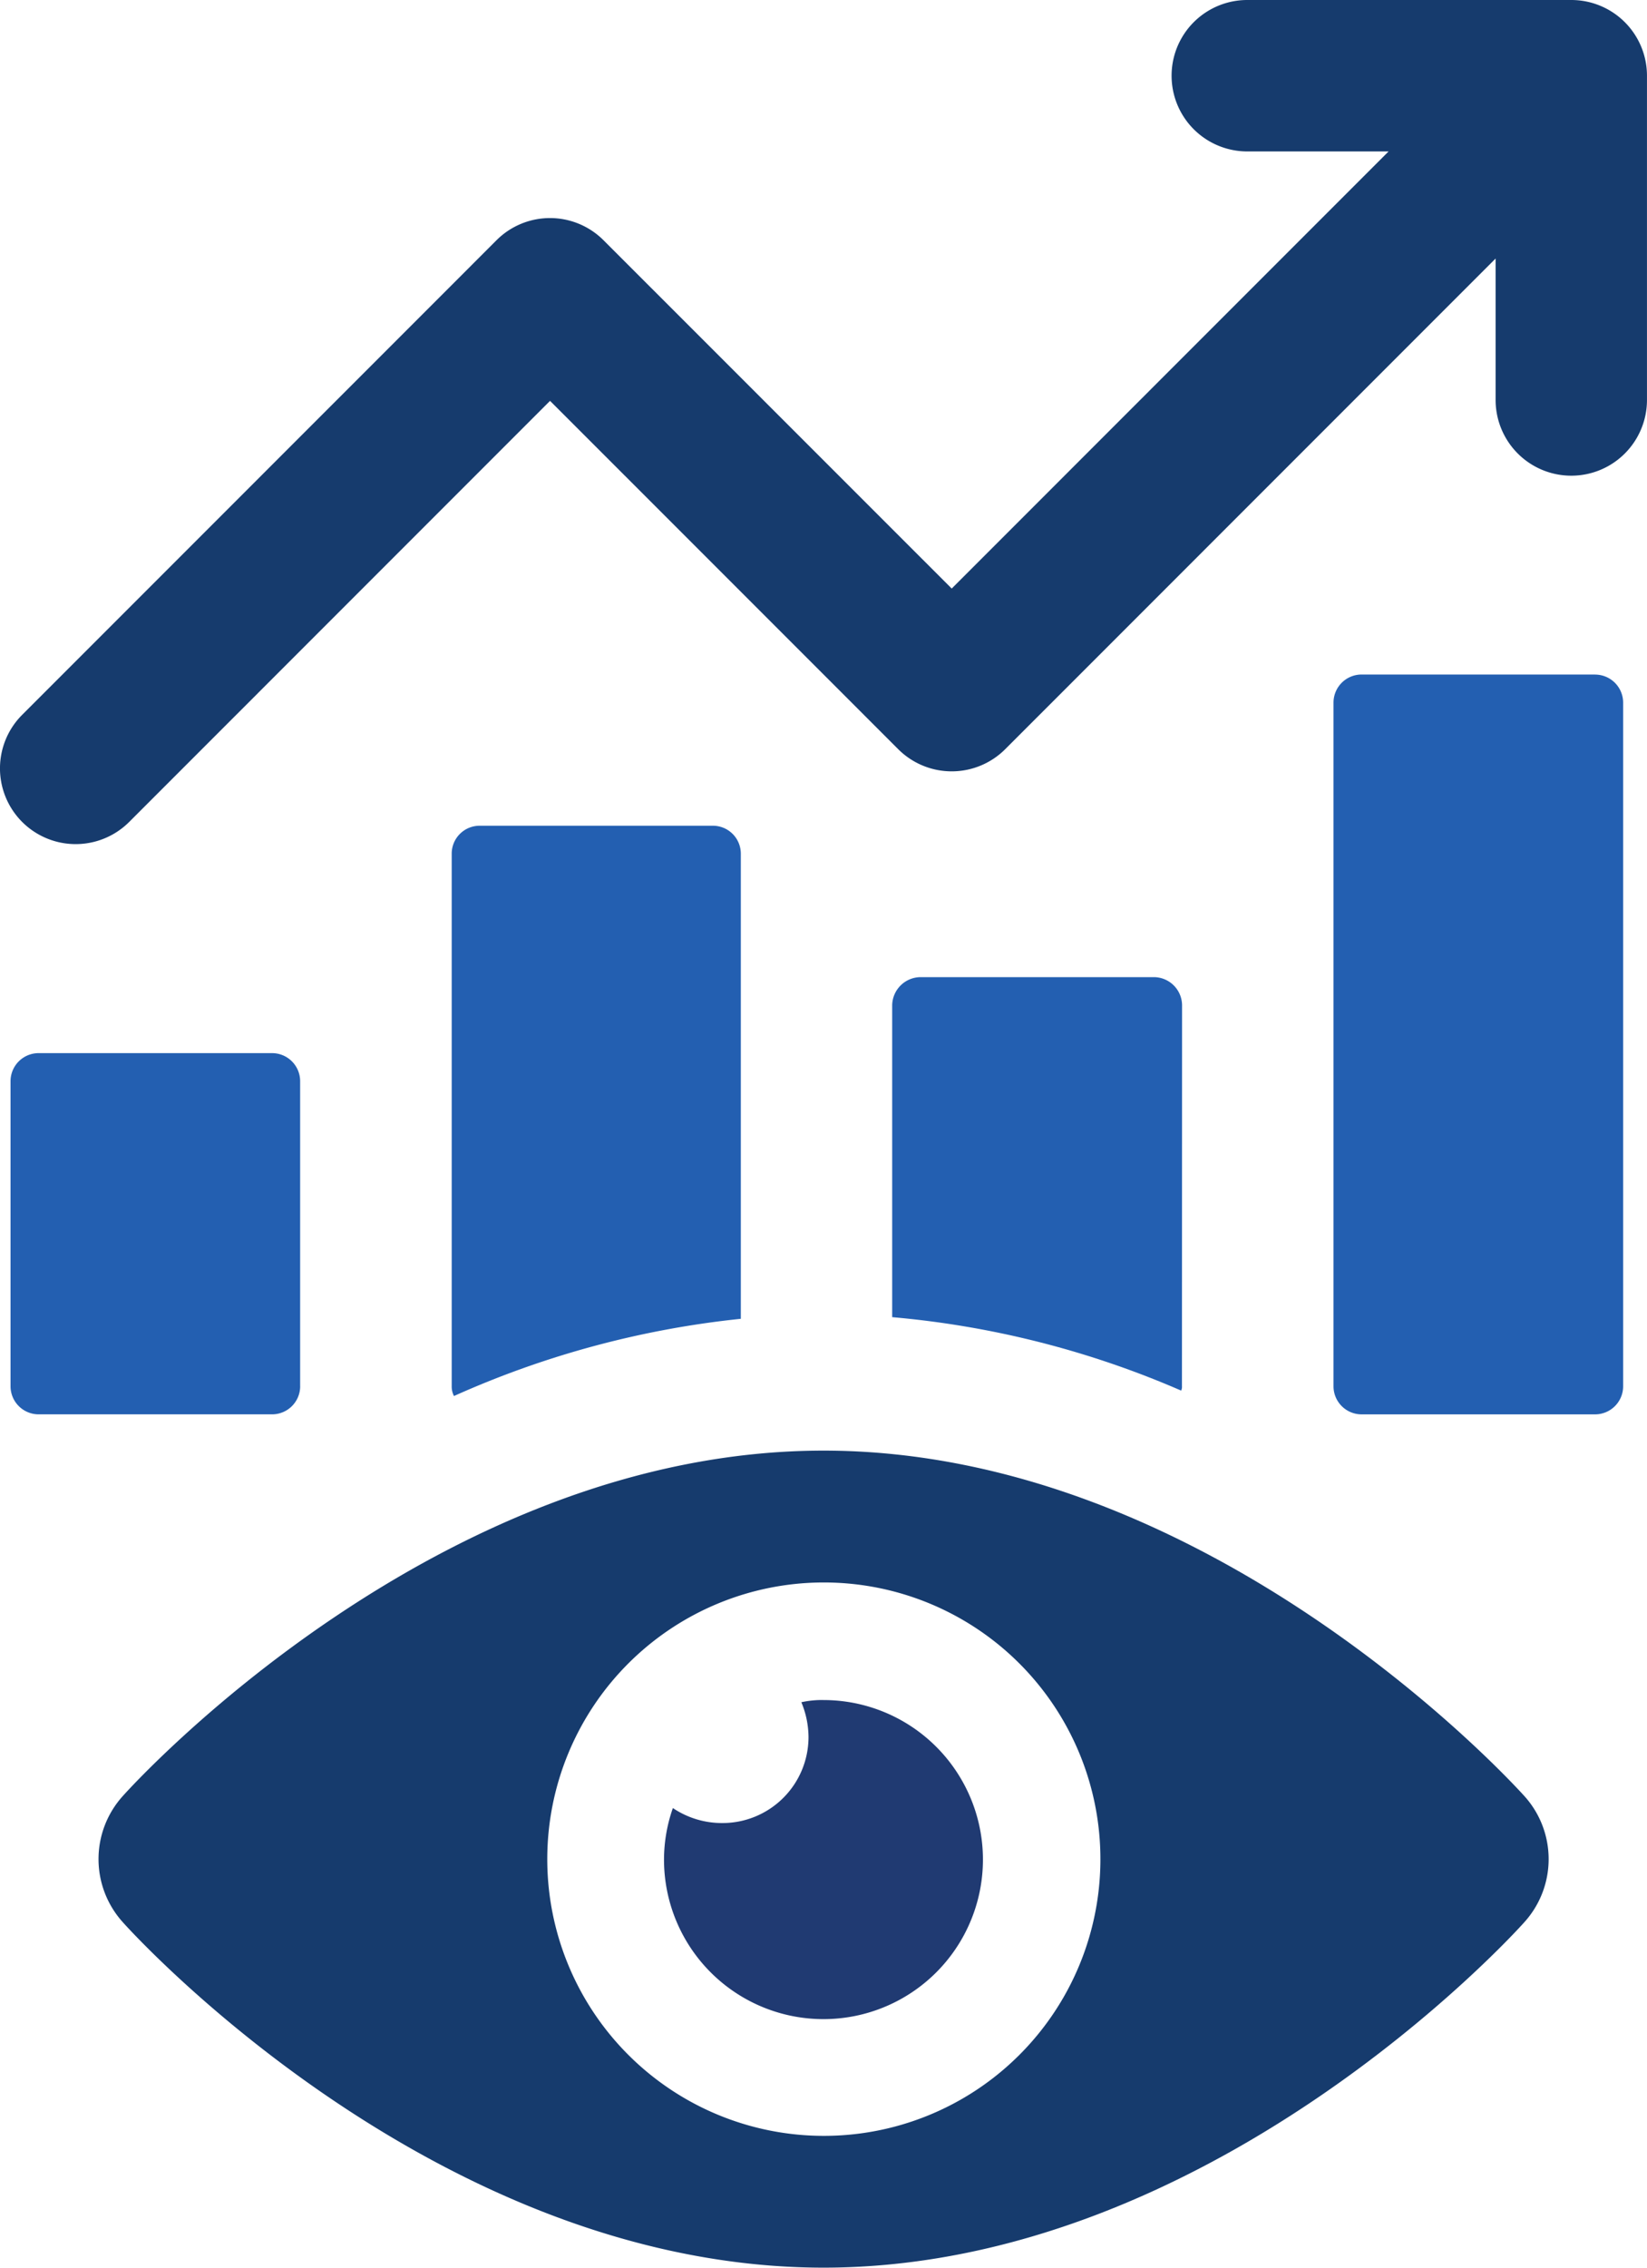 <svg xmlns="http://www.w3.org/2000/svg" width="58.128" height="80" viewBox="0 0 58.128 80"><g data-name="グループ 546"><g data-name="グループ 552"><path data-name="パス 12945" d="M55.456 0H44.02a2.671 2.671 0 100 5.342h4.988l-15.419 15.42L21.3 8.475a2.67 2.67 0 00-3.777 0L.782 25.217a2.671 2.671 0 103.778 3.778l14.853-14.854L31.7 26.428a2.671 2.671 0 003.778 0L52.785 9.12v4.99a2.671 2.671 0 005.342 0V2.671A2.671 2.671 0 0055.456 0" fill="#163b6d"/><path data-name="パス 12946" d="M10.593 48.902v-10.76a.991.991 0 00-.991-.991h-8.24a.991.991 0 00-.99.991v10.76a.991.991 0 00.991.991h8.24a.991.991 0 00.991-.991" fill="#235fb1"/><path data-name="パス 12947" d="M26.146 30.117a.986.986 0 00-.988-.988H16.93a.986.986 0 00-.988.988V48.9a.734.734 0 00.08.347 33.076 33.076 0 0110.124-2.724z" fill="#235fb1"/><path data-name="パス 12948" d="M56.295 23.795h-8.24a.991.991 0 00-.991.991v24.117a.991.991 0 00.991.991h8.24a.991.991 0 00.991-.99V24.788a.991.991 0 00-.991-.991" fill="#235fb1"/><path data-name="パス 12949" d="M41.719 35.459a1 1 0 00-.988-.989h-8.228a1.009 1.009 0 00-1.015.989v11.006a32.755 32.755 0 0110.2 2.591.337.337 0 00.027-.16z" fill="#235fb1"/><path data-name="パス 12950" d="M29.066 51.173c-13.62 0-24.289 11.686-24.739 12.193a3.318 3.318 0 000 4.435c.45.509 11.12 12.194 24.739 12.194s24.29-11.685 24.74-12.194a3.316 3.316 0 000-4.435c-.453-.502-11.122-12.193-24.74-12.193m0 24.173a9.761 9.761 0 119.771-9.752 9.757 9.757 0 01-9.771 9.752" fill="#163b6d"/><path data-name="パス 12951" d="M29.063 59.971a3.415 3.415 0 00-.781.078 3.226 3.226 0 01.253 1.232 3.036 3.036 0 01-3.048 3.03 3.1 3.1 0 01-1.739-.529 5.514 5.514 0 00-.313 1.817 5.628 5.628 0 105.627-5.627" fill="#203a72"/></g></g></svg>